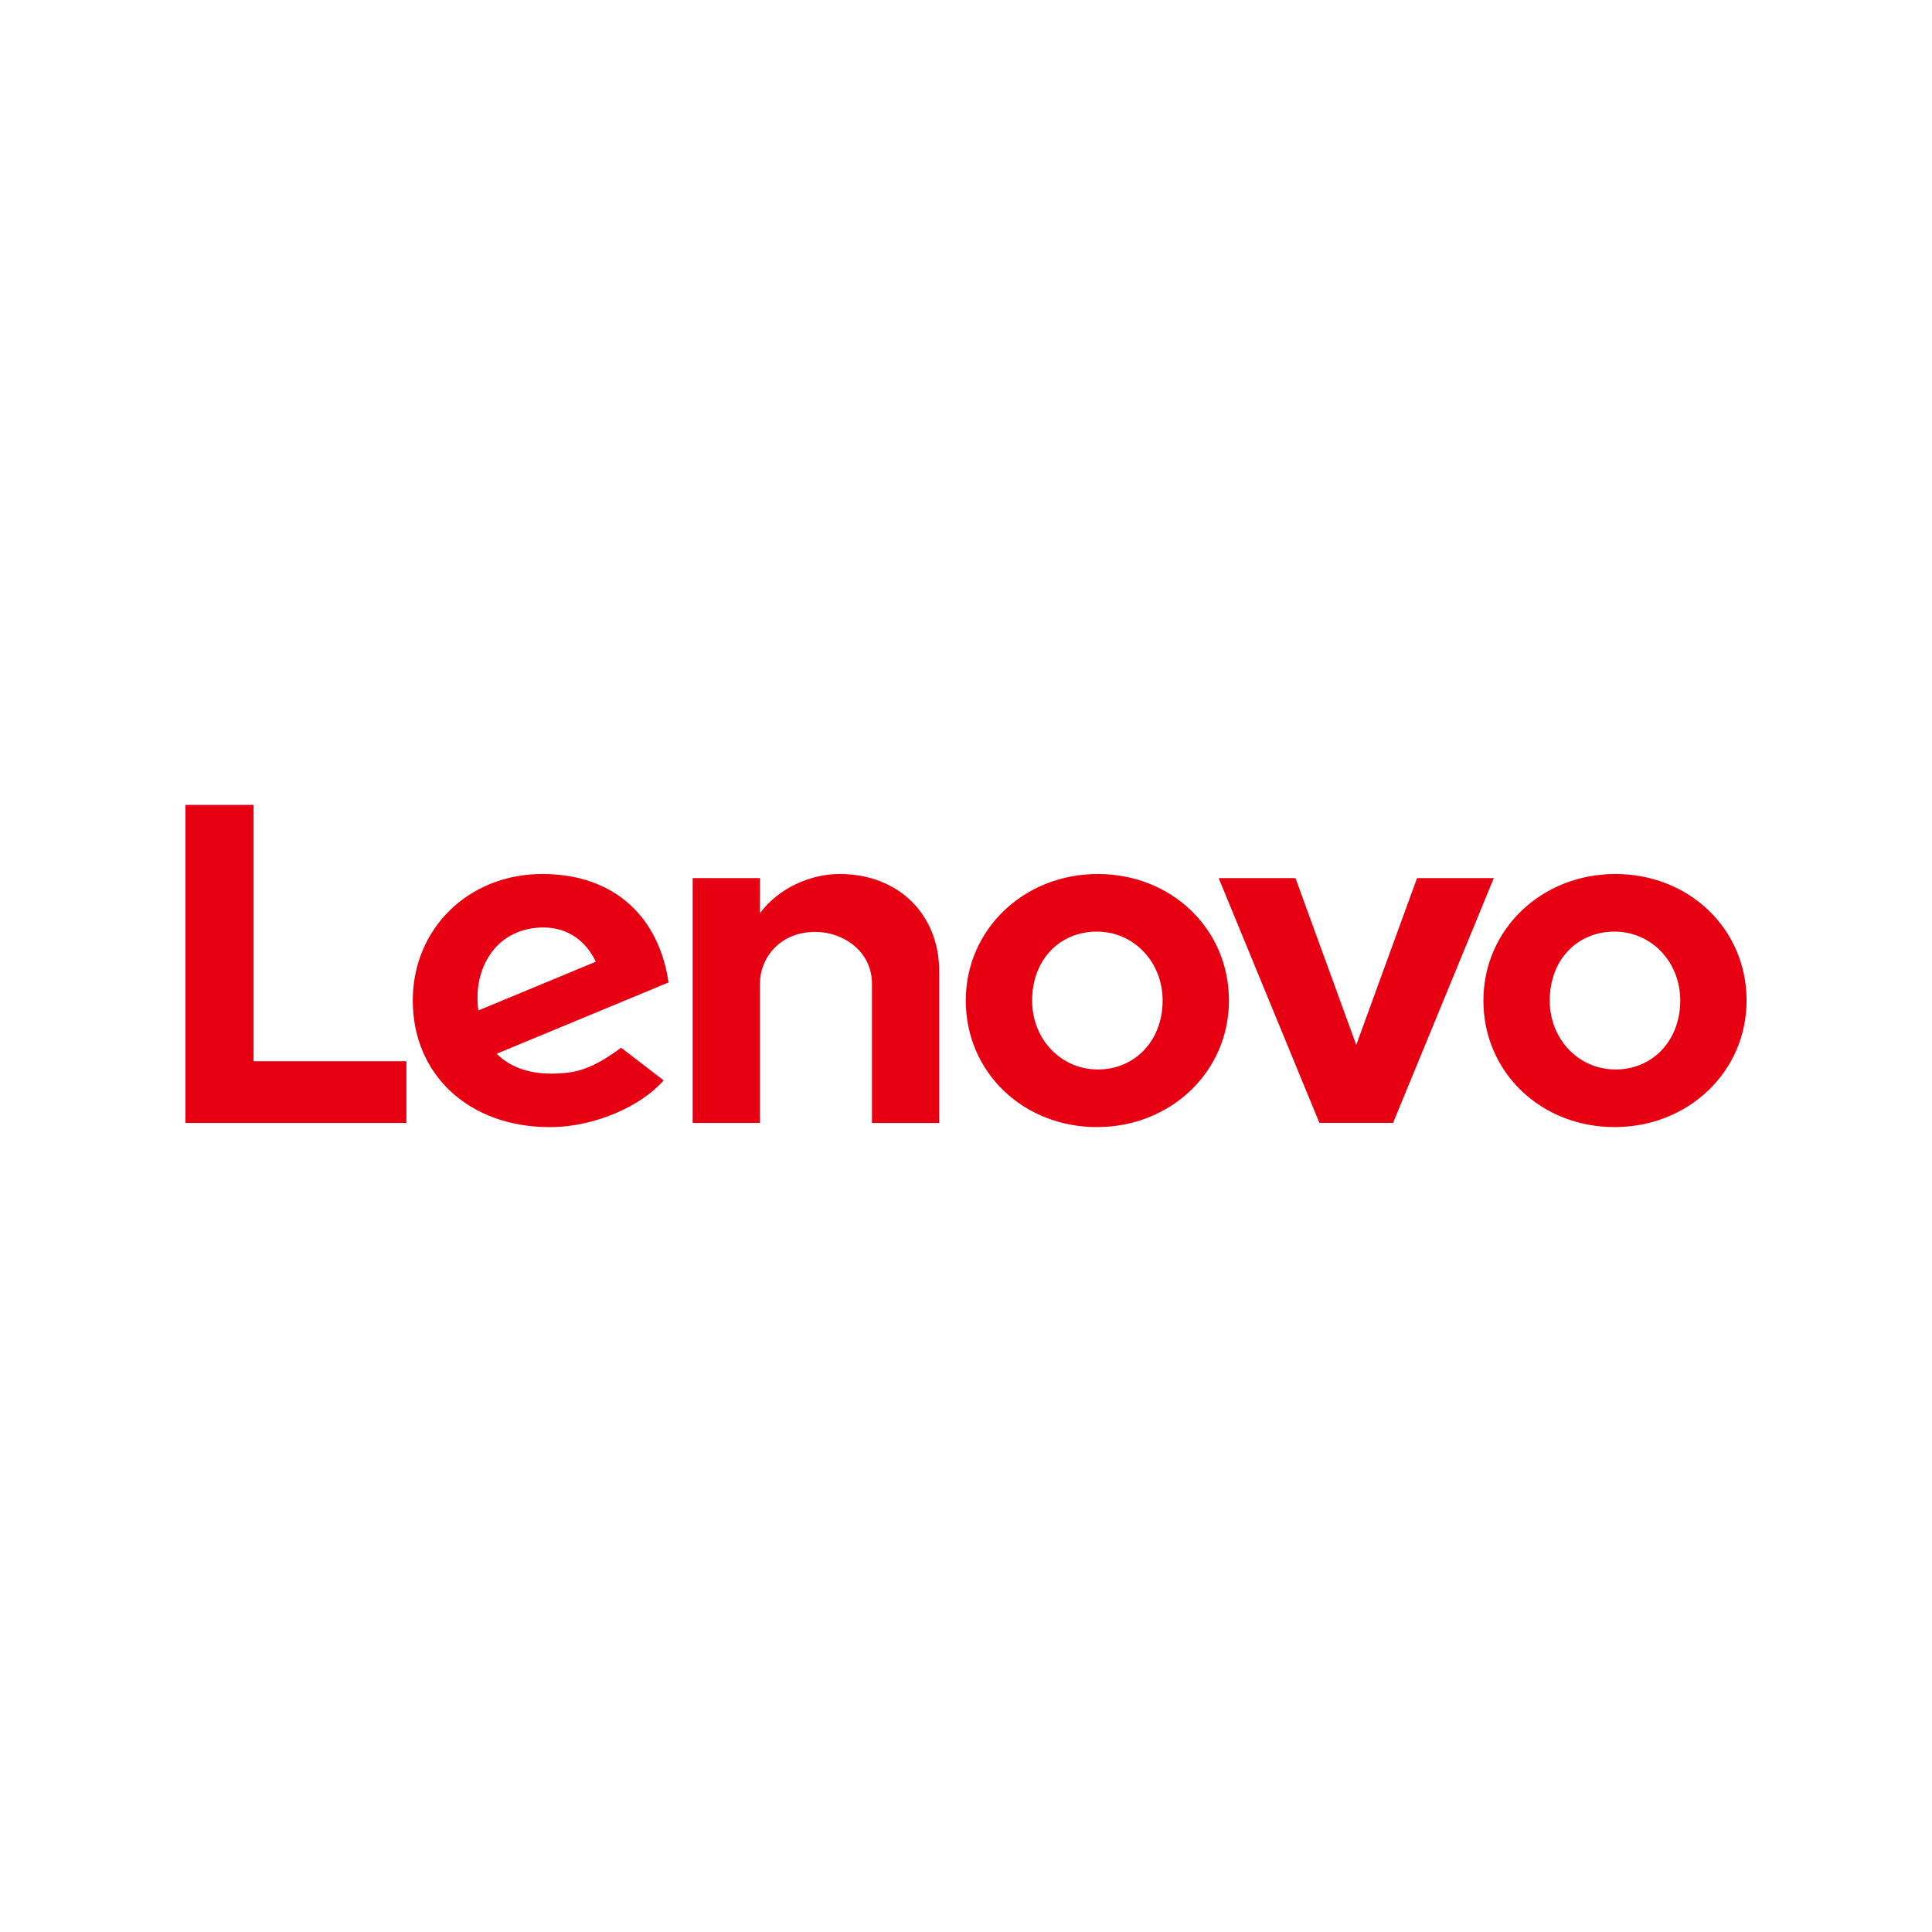 <svg xmlns="http://www.w3.org/2000/svg" width="150" height="150"><rect id="backgroundrect" width="100%" height="100%" x="0" y="0" fill="none" stroke="none" class="" style=""/><g class="currentLayer" style=""><title>Layer 1</title><g fill="#e60012" id="svg_1" class="selected"><path d="M65.197,67.857 c-2.189,0 -4.678,1.014 -6.198,3.046 l0.001,-0.004 l-0.001,0.001 l0.001,-2.724 h-5.22 v19.009 h5.219 V76.369 c0,-1.947 1.509,-4.016 4.304,-4.016 c2.16,0 4.395,1.502 4.395,4.016 v10.817 h5.22 V75.402 c0,-4.372 -3.128,-7.544 -7.721,-7.544 M110.018,68.177 l-4.719,12.949 l-4.719,-12.949 h-5.963 l7.821,19.003 h5.72 l7.821,-19.003 H110.018 zM38.196,73.904 c0.889,-1.194 2.305,-1.895 4.015,-1.895 c1.881,0 3.308,1.074 4.046,2.66 L37.138,78.453 c-0.249,-1.942 0.248,-3.46 1.059,-4.549 m10.028,7.437 c-2.197,1.626 -3.452,2.014 -5.456,2.014 c-1.803,0 -3.215,-0.56 -4.21,-1.541 l13.345,-5.536 c-0.291,-2.063 -1.074,-3.906 -2.279,-5.307 c-1.753,-2.036 -4.349,-3.114 -7.509,-3.114 c-5.74,0 -10.068,4.234 -10.068,9.827 c0,5.738 4.338,9.826 10.643,9.826 c3.532,0 7.144,-1.674 8.834,-3.63 l-3.301,-2.538 zM31.552,82.393 H19.688 V62.491 H14.397 v24.694 h17.155 V82.393 zM125.353,72.33 c-2.915,0 -5.032,2.209 -5.032,5.352 c0,3.001 2.242,5.352 5.102,5.352 c2.916,0 5.032,-2.27 5.032,-5.352 c0,-3.001 -2.241,-5.352 -5.102,-5.352 m0,15.177 c-5.709,0 -10.182,-4.253 -10.182,-9.825 c0,-5.509 4.504,-9.825 10.252,-9.825 c5.709,0 10.181,4.253 10.181,9.825 c0,5.508 -4.503,9.825 -10.251,9.825 M85.164,72.33 c-2.915,0 -5.031,2.209 -5.031,5.352 c0,3.001 2.241,5.352 5.102,5.352 c2.915,0 5.031,-2.27 5.031,-5.352 c0,-3.001 -2.241,-5.352 -5.102,-5.352 m0,15.177 c-5.709,0 -10.181,-4.253 -10.181,-9.825 c0,-5.509 4.503,-9.825 10.252,-9.825 c5.708,0 10.181,4.253 10.181,9.825 c0,5.508 -4.504,9.825 -10.252,9.825 " id="svg_2"/></g></g></svg>
